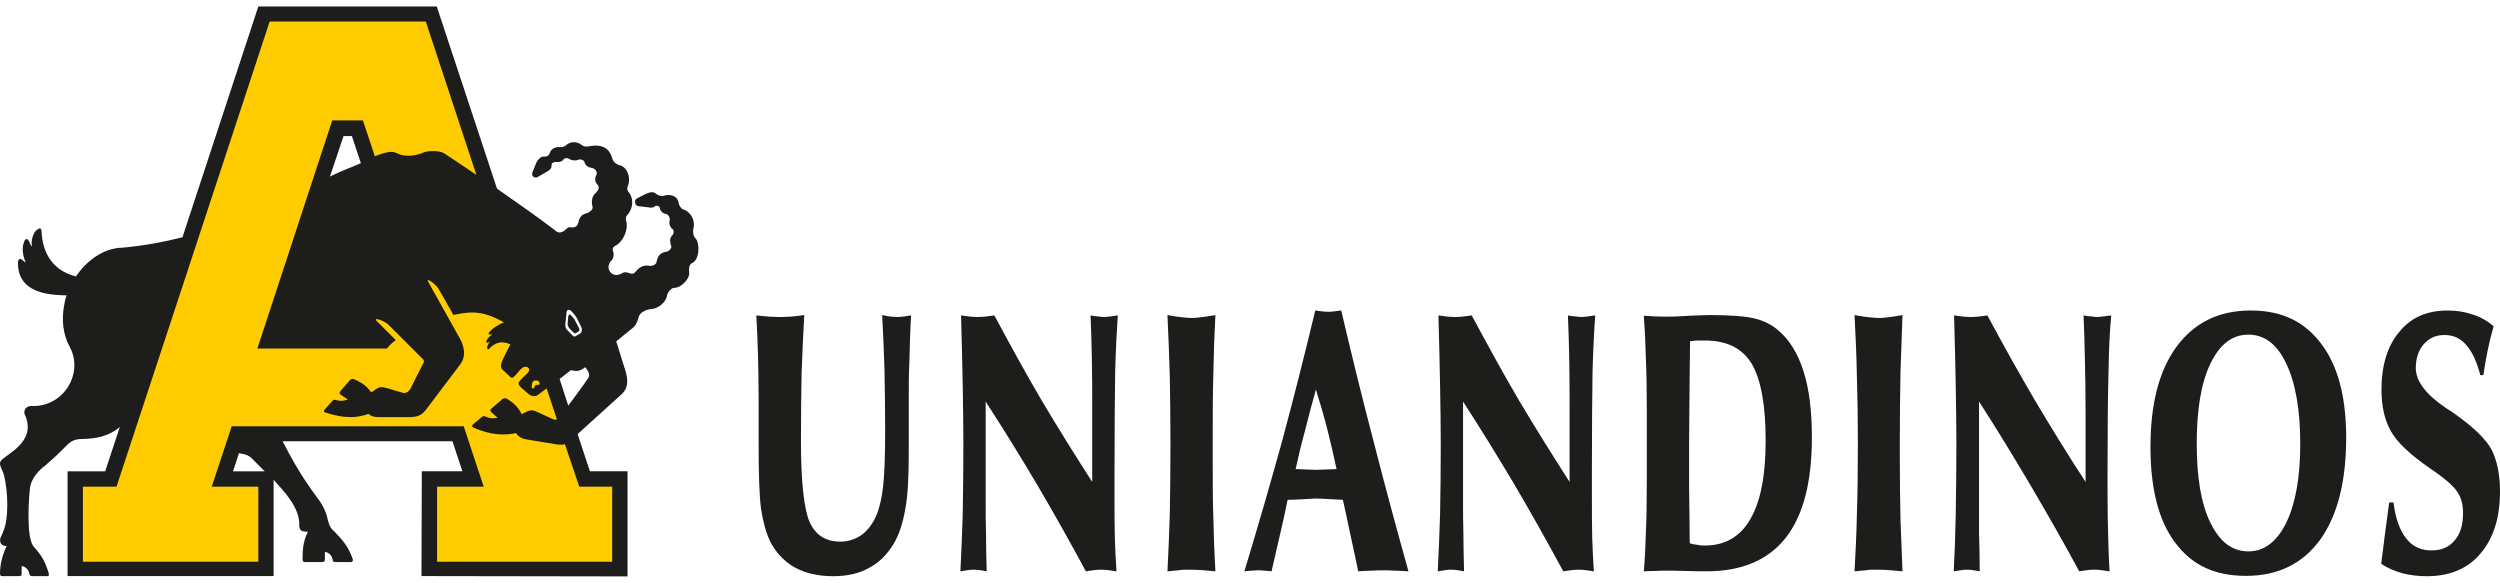 <svg xmlns="http://www.w3.org/2000/svg" width="193" height="45" viewBox="0 0 193 45" fill="none"><g clip-path="url(#clip0_7052_15)"><path fill-rule="evenodd" clip-rule="evenodd" d="M20.099 0.954L33.513 1.055L45.386 37.141H48.084L47.597 43.971L33.437 44.298V37.041H36.239L35.031 33.461L18.121 33.437L17.145 37.041H20.46V43.971L5.632 43.946V36.94H8.869L20.099 0.954ZM26.266 9.749L24.596 14.688L29.015 13.126L27.911 9.75H26.266V9.749Z" fill="#FFCC00"></path><path fill-rule="evenodd" clip-rule="evenodd" d="M44.23 25.626C44.255 25.676 44.409 25.776 44.488 25.701L44.642 25.599C44.694 25.55 44.77 25.474 44.72 25.373L44.41 24.767C44.333 24.591 44.153 24.415 44.076 24.339C43.999 24.239 43.896 24.289 43.87 24.415L43.819 24.969C43.819 25.119 43.895 25.297 43.998 25.397L44.23 25.625V25.626Z" fill="#1D1D1B"></path><path fill-rule="evenodd" clip-rule="evenodd" d="M53.686 18.392C53.583 18.266 53.506 18.19 53.506 17.763C53.738 17.006 53.3 16.326 52.709 16.151C52.581 16.1 52.426 15.849 52.401 15.723C52.375 15.243 51.938 14.991 51.398 15.067C51.115 15.193 50.911 15.117 50.68 14.991C50.448 14.788 50.294 14.788 49.857 14.966L49.163 15.319C48.932 15.444 48.983 15.924 49.343 15.924L49.985 15.999C50.294 16.049 50.447 16.049 50.551 15.924C50.654 15.849 50.911 15.874 50.936 16.05C50.962 16.277 51.141 16.479 51.45 16.53C51.552 16.53 51.733 16.782 51.707 16.958C51.604 17.335 51.783 17.613 51.964 17.714C52.041 17.89 52.016 18.066 51.836 18.244C51.656 18.47 51.758 18.848 51.836 19.049C51.784 19.327 51.528 19.427 51.348 19.452C50.962 19.528 50.757 19.78 50.68 20.258C50.576 20.486 50.319 20.56 50.036 20.51C49.6 20.435 49.215 20.763 49.06 20.99C48.752 21.368 48.443 20.838 48.032 21.09C47.209 21.594 46.617 20.611 47.235 20.082C47.388 19.881 47.414 19.579 47.312 19.352C47.259 19.175 47.364 19.024 47.543 18.948C48.057 18.696 48.545 17.764 48.339 17.034C48.263 16.908 48.339 16.656 48.443 16.58C48.957 15.975 48.88 15.22 48.52 14.816C48.443 14.714 48.392 14.564 48.443 14.438C48.751 13.784 48.443 12.851 47.8 12.749C47.338 12.573 47.286 12.295 47.236 12.119C47.184 12.018 46.953 11.011 45.539 11.287C45.359 11.287 45.282 11.389 44.974 11.237C44.691 11.011 44.254 10.835 43.791 11.137C43.637 11.287 43.457 11.363 43.303 11.363C43.02 11.313 42.66 11.413 42.506 11.664C42.378 12.018 42.301 12.068 42.044 12.092C41.864 12.043 41.607 12.168 41.401 12.572L41.093 13.329C41.016 13.581 41.247 13.782 41.478 13.681L42.223 13.253C42.506 13.101 42.583 12.975 42.583 12.748C42.557 12.572 42.762 12.522 42.891 12.496C43.147 12.546 43.431 12.47 43.508 12.294C43.611 12.194 43.739 12.194 43.842 12.219C44.177 12.421 44.434 12.421 44.691 12.32C44.819 12.27 45.102 12.37 45.127 12.522C45.179 12.774 45.435 12.924 45.616 12.95C45.899 12.975 46.13 13.202 46.053 13.479C45.873 13.806 45.95 14.085 46.131 14.261C46.286 14.412 46.259 14.613 45.977 14.916C45.797 15.041 45.591 15.42 45.746 15.974C45.797 16.176 45.514 16.377 45.334 16.454C44.975 16.53 44.743 16.68 44.641 17.21C44.564 17.462 44.461 17.538 44.152 17.562C43.869 17.487 43.818 17.587 43.535 17.84L43.406 17.889C43.253 17.991 43.021 17.964 42.867 17.79C41.401 16.68 39.885 15.621 38.369 14.564L33.718 0.5H19.943L14.085 18.317C12.594 18.695 11.078 18.972 9.433 19.122C8.045 19.149 6.735 20.056 5.861 21.341C3.754 20.811 3.265 19.099 3.214 17.913C3.189 17.511 3.008 17.636 2.906 17.713C2.623 17.813 2.314 18.62 2.495 19.048C2.341 18.923 2.315 18.771 2.212 18.57C2.084 18.368 1.929 18.469 1.879 18.62C1.646 19.149 1.775 19.779 1.981 20.257C1.827 20.182 1.775 20.106 1.698 20.056C1.543 19.905 1.415 20.031 1.389 20.207C1.312 22.627 3.753 22.778 5.141 22.803C5.038 23.081 4.987 23.357 4.935 23.66C4.756 24.718 4.857 25.827 5.398 26.81C6.452 28.8 4.96 31.346 2.57 31.346C1.954 31.27 1.722 31.774 1.98 32.151C2.365 33.185 2.108 34.067 0.72 35.049C0.592 35.151 0.436 35.251 0.284 35.377C-0.308 35.781 0.18 36.083 0.334 36.789C0.617 38.023 0.694 40.064 0.232 41.072C0.205 41.173 0.155 41.249 0.129 41.324C-0.103 41.702 -0.025 42.155 0.515 42.155C0.13 42.962 0.002 43.668 0.002 44.298C0.002 44.45 0.079 44.475 0.181 44.475H1.467C1.595 44.475 1.672 44.45 1.672 44.298V43.693C1.801 43.718 2.161 43.82 2.264 44.273C2.289 44.374 2.289 44.475 2.469 44.475H3.676C3.805 44.475 3.779 44.324 3.753 44.223C3.393 43.039 3.008 42.687 2.57 42.156C2.006 41.426 2.236 38.276 2.313 37.721C2.391 36.889 3.084 36.234 3.471 35.958C4.24 35.276 4.344 35.202 5.088 34.445C5.449 34.067 5.756 33.891 6.349 33.891C7.428 33.865 8.404 33.688 9.252 32.958L8.121 36.385H5.217V44.474H21.124V37.04C21.92 37.921 23.077 39.13 23.104 40.416C23.052 41.021 23.36 41.047 23.771 41.047C23.36 41.878 23.36 42.559 23.36 43.188C23.36 43.339 23.437 43.391 23.539 43.391H24.876C25.004 43.391 25.083 43.34 25.083 43.188V42.609C25.211 42.609 25.571 42.736 25.673 43.164C25.699 43.289 25.699 43.391 25.88 43.391H27.087C27.215 43.391 27.267 43.264 27.242 43.188C26.856 42.055 26.291 41.551 25.829 41.047C25.392 40.693 25.366 40.315 25.264 39.963C25.006 38.879 24.338 38.3 23.799 37.442C23.054 36.384 22.412 35.225 21.82 34.066H34.927L35.699 36.384H32.563L32.538 44.473L48.446 44.499V36.384H45.542L44.592 33.511L47.958 30.462C48.703 29.832 48.368 28.874 48.188 28.321L47.573 26.355L48.652 25.473C49.011 25.221 49.166 24.995 49.295 24.515C49.397 24.012 50.117 23.861 50.271 23.861C50.785 23.836 51.427 23.357 51.505 22.777C51.531 22.575 51.84 22.223 52.02 22.223C52.584 22.247 53.279 21.493 53.201 21.039C53.176 20.584 53.226 20.484 53.381 20.332C54.023 20.105 54.049 18.77 53.689 18.391L53.686 18.392ZM43.741 24.087C43.767 23.861 43.998 23.886 44.127 24.037C44.281 24.213 44.436 24.365 44.564 24.617C44.667 24.844 44.743 24.97 44.847 25.197C44.95 25.373 44.95 25.599 44.821 25.726L44.436 25.952C44.359 26.002 44.308 26.002 44.204 25.902C44.05 25.752 43.896 25.575 43.742 25.424C43.666 25.323 43.64 25.222 43.64 25.047L43.742 24.088L43.741 24.087ZM41.454 29.38C41.685 29.405 41.711 29.707 41.582 29.707C41.377 29.707 41.299 29.707 41.248 29.909C41.248 30.035 41.041 30.01 41.041 29.885C41.067 29.454 41.145 29.354 41.453 29.38H41.454ZM44.719 37.569H47.261V43.365H33.744V37.569H37.342L35.8 32.907H17.888L16.346 37.569H19.943V43.365H6.4V37.569H8.996L20.818 1.66H32.871L36.777 13.504C35.93 12.924 35.107 12.37 34.258 11.815C33.898 11.614 32.999 11.614 32.665 11.789C31.894 12.091 31.38 12.041 30.994 11.966C30.711 11.891 30.481 11.662 30.018 11.739C29.632 11.789 29.171 11.966 28.939 12.067L28.014 9.294H25.649L19.867 26.909H29.863C30.07 26.657 30.3 26.431 30.557 26.254L29.092 24.793C28.759 24.44 29.632 24.743 29.967 25.045C30.866 25.951 31.765 26.833 32.665 27.741C32.717 27.791 32.742 27.866 32.717 27.967C32.357 28.674 32.048 29.278 31.689 30.009C31.535 30.26 31.329 30.361 31.15 30.336C30.79 30.235 30.404 30.135 30.045 30.009C29.479 29.857 29.325 29.807 28.939 30.109L28.657 30.287C28.246 29.706 27.834 29.505 27.397 29.304C27.295 29.228 27.09 29.228 27.012 29.354L26.267 30.211C26.164 30.337 26.215 30.412 26.318 30.488L26.857 30.841C26.498 30.966 26.291 30.966 25.958 30.892C25.882 30.866 25.727 30.816 25.649 30.966L25.033 31.648C25.033 31.648 24.929 31.798 25.135 31.848C25.856 32.075 27.088 32.454 28.451 31.95C28.632 32.126 28.862 32.202 29.273 32.202H31.587C32.229 32.202 32.563 32.05 32.871 31.648L35.518 28.145C35.904 27.666 35.93 27.011 35.569 26.254C34.721 24.743 33.898 23.255 33.05 21.744C32.845 21.366 33.667 21.945 33.872 22.323C34.257 23.004 34.644 23.659 35.003 24.314C36.083 24.113 37.084 23.836 38.909 24.893C38.472 25.045 38.009 25.346 37.752 25.675C37.676 25.776 37.726 25.826 37.828 25.826H38.008C37.828 25.927 37.597 26.128 37.546 26.356C37.521 26.406 37.546 26.481 37.649 26.456C37.725 26.406 37.777 26.381 37.854 26.381C37.7 26.456 37.571 26.785 37.623 26.909C37.649 26.96 37.675 27.036 37.777 26.909C38.11 26.556 38.599 26.229 39.396 26.582C39.216 26.96 39.036 27.313 38.857 27.666C38.754 27.893 38.548 28.295 38.78 28.522L39.397 29.101C39.681 29.429 40.116 28.321 40.528 28.321C40.784 28.27 40.991 28.546 40.734 28.799C40.606 28.925 40.117 29.353 40.04 29.556C40.014 29.706 40.117 29.782 40.219 29.908L40.682 30.311C41.041 30.639 41.298 30.639 41.53 30.487L42.199 29.983L42.995 32.377C42.918 32.401 42.815 32.401 42.739 32.377C42.378 32.225 42.044 32.075 41.684 31.899C41.17 31.647 41.016 31.596 40.58 31.823L40.272 31.975C39.964 31.346 39.578 31.068 39.192 30.816C39.089 30.715 38.883 30.715 38.781 30.816L37.933 31.546C37.805 31.648 37.855 31.748 37.933 31.823L38.421 32.252C38.061 32.328 37.83 32.302 37.522 32.176C37.444 32.125 37.316 32.075 37.187 32.202L36.494 32.782C36.494 32.806 36.364 32.932 36.545 33.009C37.24 33.31 38.421 33.739 39.834 33.437C39.989 33.639 40.169 33.84 40.606 33.916L42.892 34.293C43.175 34.344 43.406 34.344 43.612 34.293L44.718 37.569H44.719ZM20.432 36.385H17.99L18.453 34.974C18.556 35.049 19.044 34.999 19.429 35.377C19.892 35.831 19.969 35.931 20.432 36.385ZM27.859 12.597C27.011 12.974 26.547 13.1 25.469 13.63L26.523 10.504H27.166L27.859 12.597ZM45.309 29.329L45.052 29.707L43.87 31.321L43.202 29.255L44.075 28.575C44.565 28.7 44.77 28.649 45.181 28.347C45.438 28.675 45.644 28.977 45.31 29.33L45.309 29.329Z" fill="#1D1D1B"></path><path fill-rule="evenodd" clip-rule="evenodd" d="M58.39 24.349C58.801 24.399 59.161 24.425 59.47 24.449C59.752 24.449 60.008 24.475 60.24 24.475C60.446 24.475 60.677 24.449 60.959 24.449C61.242 24.425 61.602 24.399 62.09 24.322C62.012 25.76 61.935 27.246 61.884 28.783C61.858 30.295 61.833 32.033 61.833 33.974C61.833 37.175 62.065 39.292 62.501 40.299C62.963 41.308 63.734 41.812 64.865 41.812C65.482 41.812 66.047 41.635 66.535 41.283C66.998 40.931 67.383 40.426 67.666 39.771C67.898 39.191 68.078 38.435 68.18 37.529C68.282 36.596 68.334 35.16 68.334 33.219C68.334 31.582 68.309 30.019 68.282 28.531C68.231 27.045 68.18 25.659 68.103 24.322C68.41 24.398 68.667 24.425 68.847 24.449C69.001 24.449 69.156 24.475 69.258 24.475C69.386 24.475 69.515 24.449 69.669 24.449C69.823 24.425 70.054 24.399 70.337 24.349C70.26 25.609 70.233 26.743 70.209 27.801C70.157 28.859 70.157 29.791 70.157 30.623V34.908C70.157 36.873 70.08 38.36 69.874 39.368C69.695 40.402 69.412 41.258 69.001 41.964C68.487 42.821 67.844 43.451 67.073 43.854C66.302 44.282 65.377 44.483 64.323 44.483C63.166 44.483 62.19 44.256 61.341 43.803C60.52 43.323 59.877 42.643 59.44 41.76C59.132 41.106 58.9 40.274 58.746 39.239C58.618 38.208 58.566 36.595 58.566 34.352V30.824C58.566 29.514 58.541 28.38 58.515 27.346C58.49 26.314 58.437 25.33 58.387 24.348L58.39 24.349ZM74.143 44.106C74.219 42.669 74.271 41.183 74.323 39.671C74.347 38.158 74.373 36.343 74.373 34.253C74.373 32.917 74.347 31.454 74.323 29.792C74.296 28.128 74.245 26.316 74.194 24.35C74.528 24.4 74.784 24.426 74.99 24.45C75.197 24.45 75.351 24.476 75.479 24.476C75.633 24.476 75.787 24.45 75.993 24.45C76.173 24.426 76.43 24.4 76.764 24.35C77.972 26.592 79.179 28.81 80.439 30.952C81.697 33.068 83.008 35.161 84.319 37.202V31.759C84.319 30.196 84.319 28.861 84.293 27.751C84.268 26.618 84.242 25.483 84.191 24.35C84.422 24.4 84.627 24.426 84.782 24.426C84.961 24.45 85.089 24.475 85.218 24.475C85.321 24.475 85.501 24.449 85.758 24.426C85.99 24.399 86.195 24.35 86.297 24.35C86.221 25.408 86.144 26.844 86.092 28.634C86.067 30.422 86.04 33.093 86.04 36.623V38.007C86.04 39.444 86.04 40.628 86.066 41.536C86.091 42.469 86.142 43.324 86.194 44.107C85.886 44.056 85.628 44.031 85.475 44.006C85.295 43.981 85.14 43.981 85.012 43.981C84.884 43.981 84.729 43.981 84.549 44.006C84.37 44.031 84.139 44.056 83.831 44.107C82.622 41.863 81.389 39.672 80.104 37.479C78.819 35.312 77.482 33.144 76.094 31.002V38.99C76.094 39.571 76.094 40.276 76.12 41.184C76.12 42.066 76.146 43.048 76.172 44.107C75.94 44.056 75.735 44.031 75.581 44.006C75.4 43.981 75.247 43.981 75.118 43.981C75.041 43.981 74.938 43.981 74.784 44.006C74.656 44.031 74.425 44.056 74.142 44.107L74.143 44.106ZM90.128 44.106C90.205 42.669 90.257 41.208 90.307 39.746C90.333 38.285 90.359 36.444 90.359 34.253C90.359 32.337 90.333 30.598 90.307 29.011C90.255 27.423 90.205 25.861 90.128 24.323C90.642 24.426 91.052 24.475 91.336 24.5C91.593 24.526 91.849 24.55 92.056 24.55C92.21 24.55 92.389 24.526 92.622 24.5C92.879 24.475 93.263 24.426 93.829 24.323C93.751 25.761 93.701 27.222 93.674 28.734C93.622 30.271 93.622 32.085 93.622 34.254V35.362C93.622 37.152 93.622 38.714 93.674 40.1C93.701 41.461 93.751 42.797 93.829 44.107C93.366 44.056 92.955 44.031 92.646 44.006C92.338 43.981 92.082 43.981 91.849 43.981H91.361C91.156 44.006 90.745 44.057 90.128 44.107V44.106ZM100.022 36.218H100.227C100.869 36.243 101.306 36.268 101.589 36.268C101.897 36.268 102.385 36.242 103.08 36.218H103.182C102.977 35.235 102.745 34.226 102.488 33.219C102.231 32.185 101.923 31.153 101.588 30.07C101.28 31.178 100.996 32.236 100.739 33.271C100.457 34.303 100.226 35.287 100.021 36.219L100.022 36.218ZM96.064 44.106C97.091 40.73 98.069 37.351 98.994 34.001C99.892 30.648 100.74 27.298 101.538 23.971H101.589C102.026 24.047 102.36 24.071 102.54 24.071C102.719 24.071 102.978 24.047 103.338 23.996C103.44 23.971 103.516 23.971 103.542 23.971C104.365 27.474 105.212 30.926 106.087 34.253C106.934 37.579 107.835 40.88 108.734 44.106C108.322 44.08 107.937 44.055 107.629 44.055C107.32 44.029 107.037 44.029 106.831 44.029C106.55 44.029 106.241 44.029 105.906 44.055C105.598 44.055 105.238 44.08 104.853 44.106C104.75 43.602 104.571 42.72 104.289 41.459C104.031 40.224 103.825 39.267 103.67 38.587C103.568 38.587 103.26 38.561 102.746 38.536C102.258 38.51 101.847 38.485 101.538 38.485C101.434 38.485 101.152 38.511 100.69 38.536C100.227 38.561 99.791 38.587 99.404 38.587C99.174 39.746 98.762 41.535 98.197 43.954L98.17 44.106C97.914 44.08 97.733 44.055 97.58 44.055C97.401 44.029 97.297 44.029 97.195 44.029C97.04 44.029 96.861 44.029 96.68 44.055C96.475 44.055 96.269 44.08 96.064 44.106ZM110.995 44.106C111.072 42.669 111.124 41.183 111.175 39.671C111.202 38.158 111.226 36.343 111.226 34.253C111.226 32.917 111.202 31.454 111.175 29.792C111.149 28.128 111.097 26.316 111.047 24.35C111.38 24.4 111.637 24.426 111.844 24.45C112.049 24.45 112.203 24.476 112.331 24.476C112.485 24.476 112.666 24.45 112.845 24.45C113.025 24.426 113.282 24.4 113.616 24.35C114.824 26.592 116.031 28.81 117.291 30.952C118.551 33.068 119.861 35.161 121.171 37.202V31.759C121.171 30.196 121.171 28.861 121.146 27.751C121.121 26.618 121.095 25.483 121.043 24.35C121.275 24.4 121.48 24.426 121.634 24.426C121.814 24.45 121.944 24.475 122.072 24.475C122.174 24.475 122.353 24.449 122.611 24.426C122.842 24.399 123.047 24.35 123.151 24.35C123.074 25.408 122.997 26.844 122.945 28.634C122.919 30.422 122.894 33.093 122.894 36.623V38.007C122.894 39.444 122.894 40.628 122.919 41.536C122.945 42.469 122.997 43.324 123.047 44.107C122.74 44.056 122.483 44.031 122.329 44.006C122.148 43.981 121.994 43.981 121.866 43.981C121.738 43.981 121.582 43.981 121.404 44.006C121.224 44.031 120.993 44.056 120.684 44.107C119.475 41.863 118.242 39.672 116.957 37.479C115.672 35.312 114.336 33.144 112.948 31.002V38.99C112.948 39.571 112.948 40.276 112.974 41.184C112.974 42.066 113.001 43.048 113.025 44.107C112.795 44.056 112.588 44.031 112.433 44.006C112.254 43.981 112.1 43.981 111.972 43.981C111.894 43.981 111.791 43.981 111.636 44.006C111.508 44.031 111.276 44.056 110.994 44.107L110.995 44.106ZM130.448 41.937C130.655 42.013 130.859 42.04 131.066 42.065C131.245 42.114 131.426 42.114 131.606 42.114C133.173 42.114 134.355 41.434 135.126 40.074C135.923 38.713 136.308 36.697 136.308 34.001C136.308 31.304 135.949 29.288 135.229 28.079C134.509 26.895 133.328 26.288 131.631 26.288H130.963C130.809 26.315 130.629 26.315 130.474 26.339C130.474 26.843 130.448 27.573 130.448 28.507C130.423 31.454 130.397 33.446 130.397 34.505V37.503C130.424 38.764 130.424 40.225 130.448 41.937ZM126.902 44.106C126.98 43.223 127.03 42.265 127.057 41.233C127.108 40.199 127.133 38.888 127.133 37.276V31.706C127.133 30.042 127.108 28.656 127.057 27.548C127.03 26.414 126.98 25.38 126.902 24.374C127.159 24.398 127.442 24.398 127.698 24.424C127.982 24.424 128.264 24.448 128.547 24.448C129.087 24.448 129.729 24.424 130.473 24.374C131.244 24.348 131.759 24.322 132.016 24.322C133.66 24.322 134.817 24.424 135.51 24.599C136.204 24.775 136.796 25.078 137.284 25.506C138.157 26.236 138.799 27.296 139.236 28.682C139.674 30.042 139.878 31.756 139.878 33.773C139.878 37.225 139.21 39.794 137.849 41.533C136.486 43.246 134.456 44.104 131.758 44.104C131.371 44.104 130.807 44.104 130.086 44.078C129.368 44.053 128.852 44.053 128.545 44.053C128.339 44.053 128.134 44.053 127.877 44.078C127.645 44.078 127.337 44.078 126.9 44.104L126.902 44.106ZM143.171 44.106C143.247 42.669 143.324 41.208 143.35 39.746C143.402 38.285 143.427 36.444 143.427 34.253C143.427 32.337 143.402 30.598 143.35 29.011C143.324 27.423 143.247 25.861 143.171 24.323C143.709 24.426 144.096 24.475 144.378 24.5C144.661 24.526 144.892 24.55 145.098 24.55C145.253 24.55 145.432 24.526 145.689 24.5C145.921 24.475 146.331 24.426 146.872 24.323C146.82 25.761 146.767 27.222 146.717 28.734C146.691 30.271 146.665 32.085 146.665 34.254V35.362C146.665 37.152 146.691 38.714 146.717 40.1C146.767 41.461 146.821 42.797 146.872 44.107C146.409 44.056 146.023 44.031 145.689 44.006C145.381 43.981 145.125 43.981 144.892 43.981H144.404C144.2 44.006 143.787 44.057 143.172 44.107L143.171 44.106ZM150.829 44.106C150.905 42.669 150.957 41.183 150.983 39.671C151.008 38.158 151.034 36.343 151.034 34.253C151.034 32.917 151.007 31.454 150.983 29.792C150.957 28.128 150.905 26.316 150.855 24.35C151.188 24.4 151.471 24.426 151.652 24.45C151.858 24.45 152.011 24.476 152.166 24.476C152.294 24.476 152.473 24.45 152.653 24.45C152.859 24.426 153.116 24.4 153.425 24.35C154.633 26.592 155.866 28.81 157.124 30.952C158.385 33.068 159.67 35.161 161.006 37.202V31.759C161.006 30.196 160.979 28.861 160.954 27.751C160.929 26.618 160.903 25.483 160.851 24.35C161.083 24.4 161.288 24.426 161.47 24.426C161.622 24.45 161.777 24.475 161.879 24.475C161.982 24.475 162.163 24.449 162.42 24.426C162.677 24.399 162.857 24.35 162.986 24.35C162.884 25.408 162.806 26.844 162.78 28.634C162.728 30.422 162.702 33.093 162.702 36.623V38.007C162.702 39.444 162.728 40.628 162.754 41.536C162.78 42.469 162.806 43.324 162.857 44.107C162.547 44.056 162.316 44.031 162.137 44.006C161.957 43.981 161.829 43.981 161.7 43.981C161.546 43.981 161.392 43.981 161.212 44.006C161.058 44.031 160.801 44.056 160.518 44.107C159.309 41.863 158.05 39.672 156.766 37.479C155.481 35.312 154.171 33.144 152.782 31.002V41.184C152.809 42.066 152.834 43.048 152.834 44.107C152.603 44.056 152.398 44.031 152.244 44.006C152.064 43.981 151.935 43.981 151.807 43.981C151.704 43.981 151.601 43.981 151.473 44.006C151.318 44.031 151.113 44.056 150.831 44.107L150.829 44.106ZM169.588 34.252C169.588 36.847 169.922 38.888 170.641 40.349C171.361 41.836 172.338 42.567 173.571 42.567C174.805 42.567 175.782 41.811 176.501 40.349C177.22 38.863 177.58 36.821 177.58 34.252C177.58 31.682 177.22 29.564 176.501 28.078C175.806 26.59 174.831 25.835 173.571 25.835C172.312 25.835 171.361 26.59 170.641 28.078C169.922 29.564 169.588 31.631 169.588 34.252ZM166.016 34.504C166.016 31.177 166.684 28.58 168.046 26.743C169.434 24.876 171.335 23.97 173.751 23.97C176.167 23.97 177.915 24.827 179.2 26.541C180.484 28.229 181.126 30.647 181.126 33.774C181.126 37.15 180.459 39.795 179.121 41.661C177.76 43.526 175.858 44.457 173.391 44.457C170.923 44.457 169.202 43.601 167.918 41.887C166.633 40.173 166.016 37.704 166.016 34.504ZM183.826 43.525C183.903 42.895 184.006 42.215 184.083 41.509C184.186 40.804 184.29 39.898 184.443 38.788H184.777C184.932 40.023 185.265 40.955 185.754 41.561C186.241 42.191 186.883 42.493 187.732 42.493C188.476 42.493 189.068 42.24 189.504 41.712C189.942 41.208 190.146 40.527 190.146 39.62C190.146 38.965 190.018 38.435 189.71 37.983C189.427 37.529 188.733 36.924 187.576 36.143C186.085 35.109 185.084 34.177 184.595 33.32C184.107 32.464 183.849 31.405 183.849 30.094C183.849 28.204 184.311 26.692 185.237 25.609C186.137 24.5 187.37 23.971 188.963 23.971C189.658 23.971 190.274 24.071 190.866 24.274C191.457 24.45 191.996 24.753 192.511 25.182C192.331 25.811 192.176 26.416 192.048 27.047C191.92 27.676 191.817 28.307 191.715 28.962H191.483C191.2 27.903 190.841 27.122 190.378 26.618C189.942 26.114 189.402 25.862 188.708 25.862C188.014 25.862 187.526 26.114 187.115 26.569C186.704 27.047 186.499 27.677 186.499 28.407C186.499 29.416 187.27 30.448 188.837 31.507C189.12 31.683 189.326 31.809 189.455 31.909C190.945 32.968 191.921 33.901 192.359 34.731C192.769 35.563 193.001 36.623 193.001 37.932C193.001 39.973 192.487 41.586 191.484 42.745C190.509 43.904 189.12 44.484 187.347 44.484C186.68 44.484 186.062 44.408 185.471 44.257C184.854 44.08 184.314 43.854 183.827 43.526L183.826 43.525Z" fill="#1D1D1B"></path></g><defs><clipPath id="clip0_7052_15"><rect width="193" height="44" fill="white" transform="translate(0 0.5)"></rect></clipPath></defs></svg>